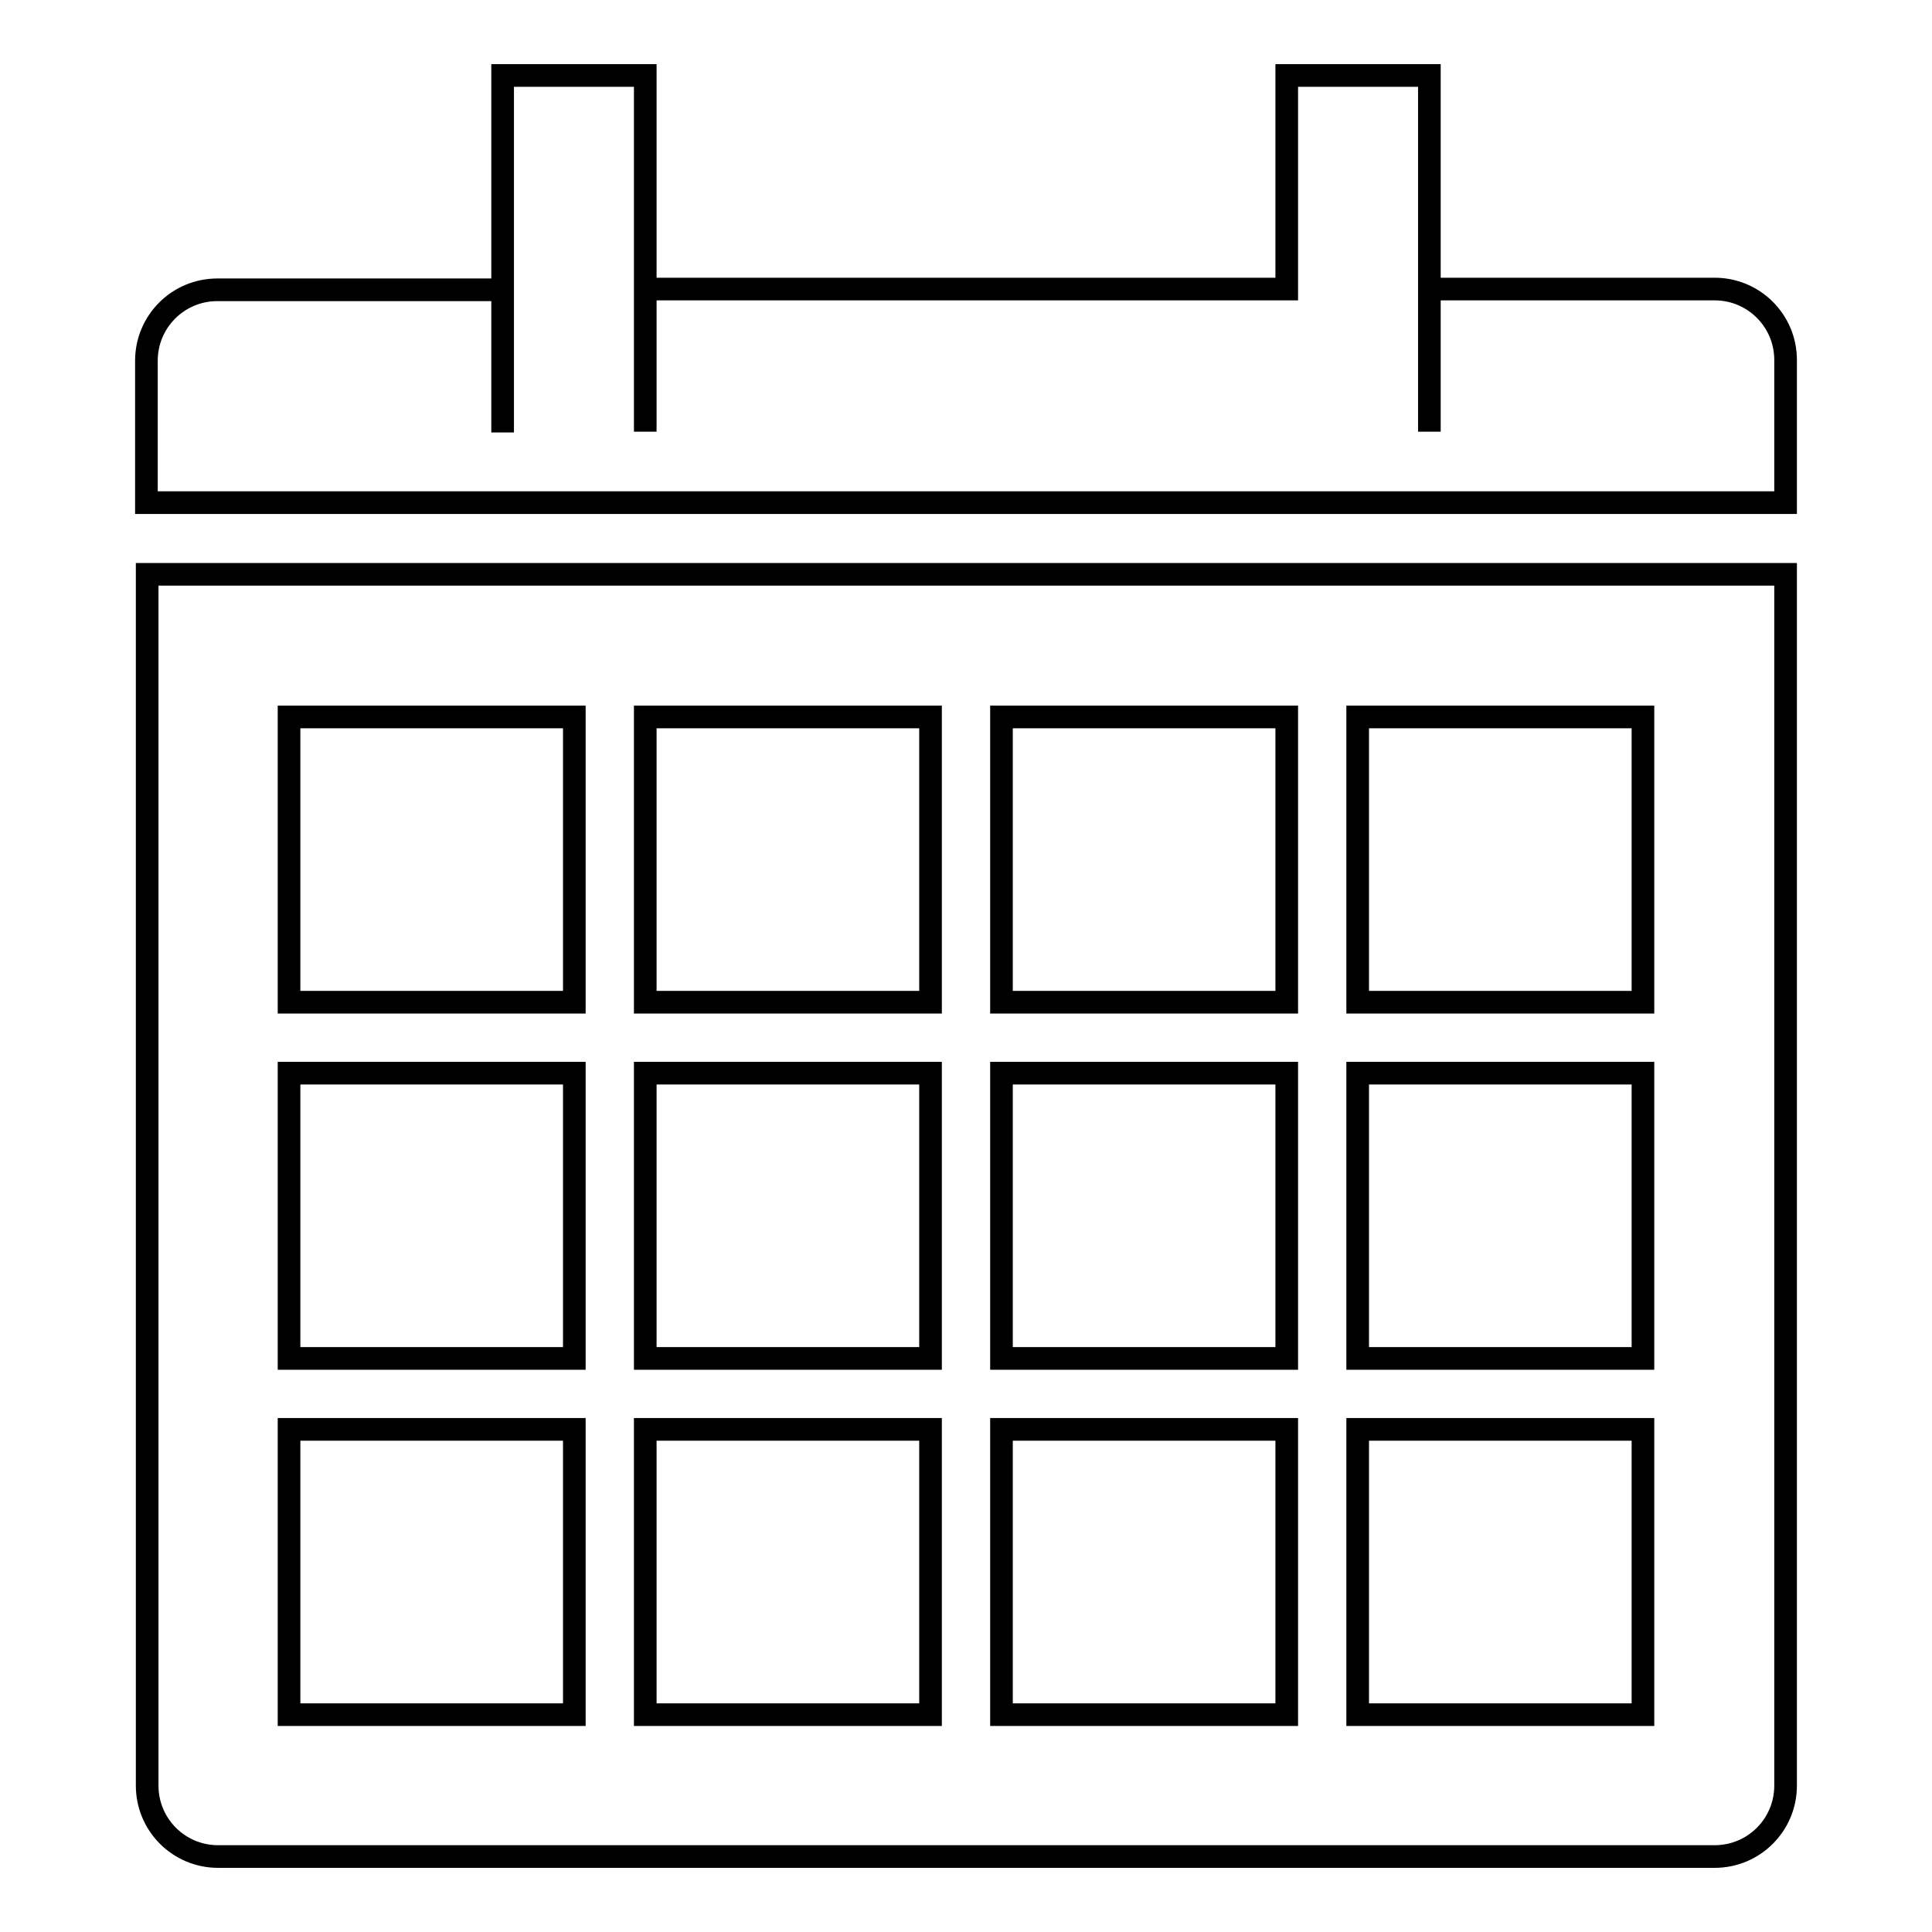<?xml version="1.0" encoding="utf-8"?>
<!-- Svg Vector Icons : http://www.onlinewebfonts.com/icon -->
<!DOCTYPE svg PUBLIC "-//W3C//DTD SVG 1.1//EN" "http://www.w3.org/Graphics/SVG/1.1/DTD/svg11.dtd">
<svg version="1.1" xmlns="http://www.w3.org/2000/svg" xmlns:xlink="http://www.w3.org/1999/xlink" x="0px" y="0px" viewBox="0 0 256 256" enable-background="new 0 0 256 256" xml:space="preserve">
<g><g><path stroke-width="3" fill-opacity="0" stroke="#000000"  d="M19.4,66.6V47.8c0-5.2,4.2-9.4,9.4-9.4h37.8v18.9h0V10h18.9v47.2l0,0V38.3h85V10h18.9v47.2h0V38.3h37.8c5.2,0,9.4,4.2,9.4,9.4v18.9H19.4z M236.6,236.6c0,5.2-4.2,9.4-9.4,9.4H28.9c-5.2,0-9.4-4.2-9.4-9.4V76.1h217.1V236.6z M76.1,95H38.3v37.8h37.8V95z M76.1,142.2H38.3v37.8h37.8V142.2z M76.1,189.4H38.3v37.8h37.8V189.4z M123.3,95H85.5v37.8h37.8V95z M123.3,142.2H85.5v37.8h37.8V142.2z M123.3,189.4H85.5v37.8h37.8V189.4z M170.5,95h-37.8v37.8h37.8V95L170.5,95z M170.5,142.2h-37.8v37.8h37.8V142.2L170.5,142.2z M170.5,189.4h-37.8v37.8h37.8V189.4L170.5,189.4z M217.7,95h-37.8v37.8h37.8V95L217.7,95z M217.7,142.2h-37.8v37.8h37.8V142.2L217.7,142.2z M217.7,189.4h-37.8v37.8h37.8V189.4L217.7,189.4z"/></g></g>
</svg>